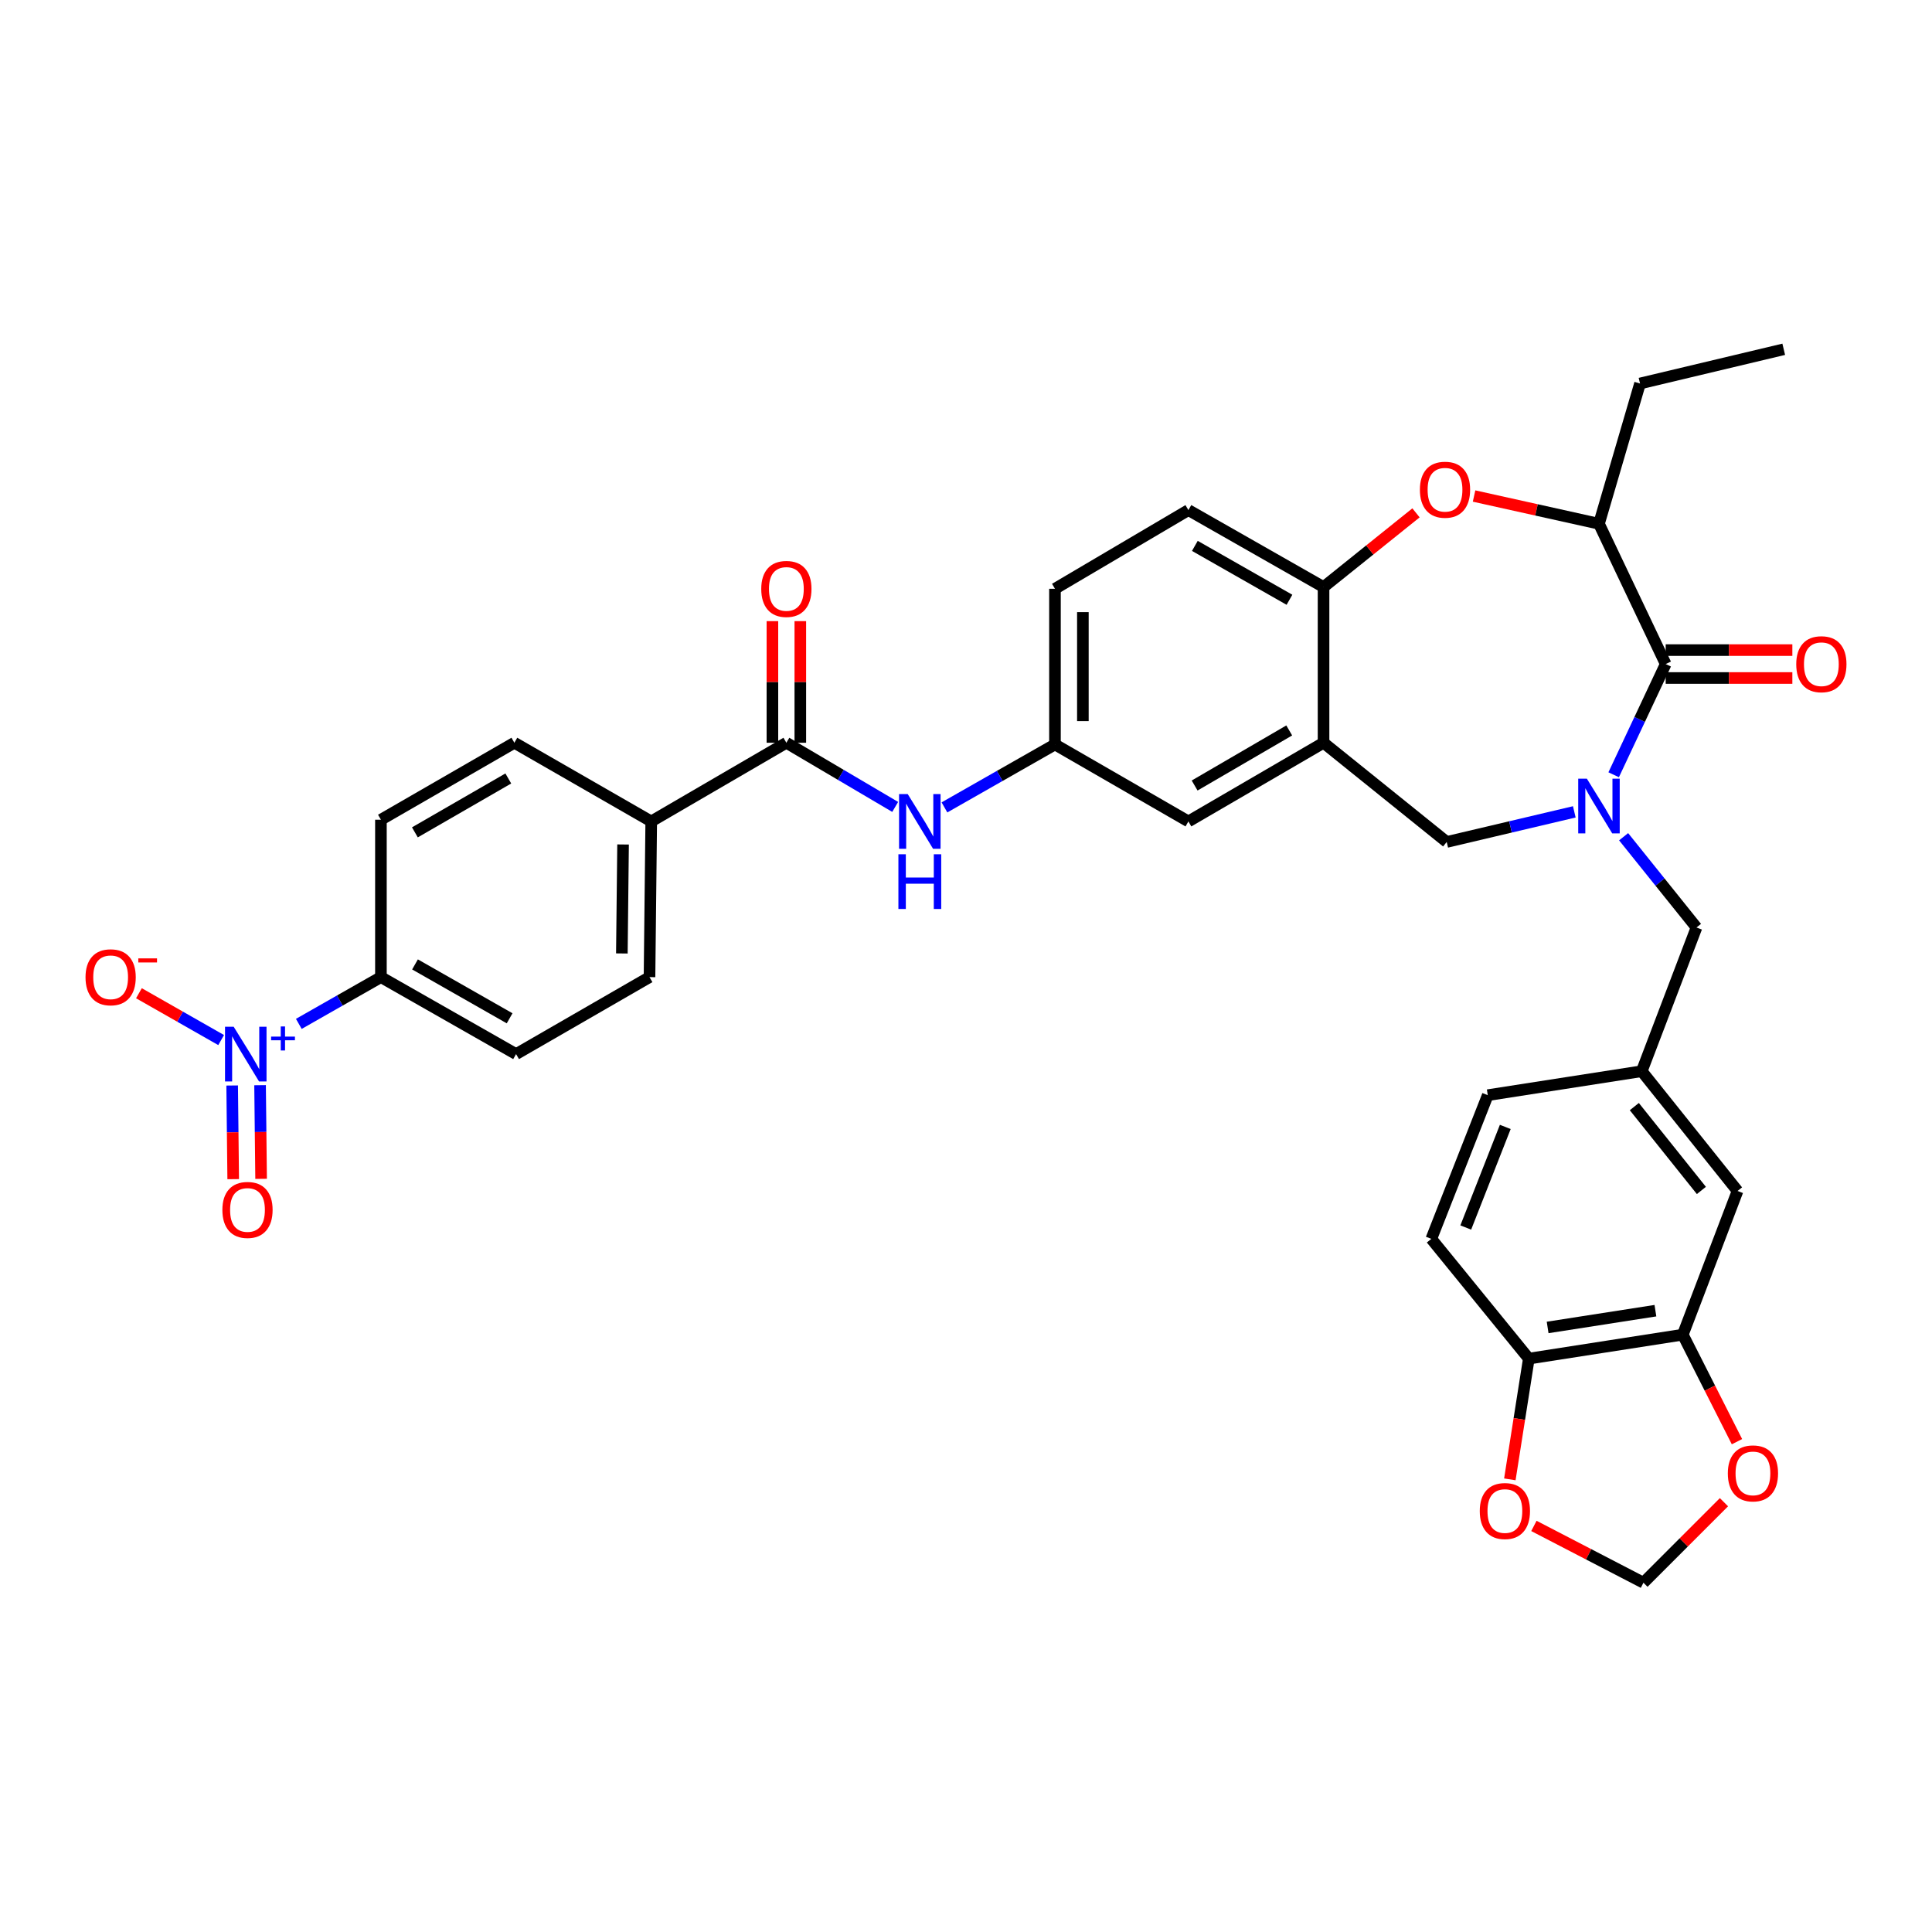 <?xml version='1.0' encoding='iso-8859-1'?>
<svg version='1.1' baseProfile='full'
              xmlns='http://www.w3.org/2000/svg'
                      xmlns:rdkit='http://www.rdkit.org/xml'
                      xmlns:xlink='http://www.w3.org/1999/xlink'
                  xml:space='preserve'
width='1000px' height='1000px' viewBox='0 0 1000 1000'>
<!-- END OF HEADER -->
<rect style='opacity:1.0;fill:#FFFFFF;stroke:none' width='1000' height='1000' x='0' y='0'> </rect>
<path class='bond-0' d='M 546.048,304.75 L 546.048,385.33' style='fill:none;fill-rule:evenodd;stroke:#000000;stroke-width:6px;stroke-linecap:butt;stroke-linejoin:miter;stroke-opacity:1' />
<path class='bond-0' d='M 560.493,316.837 L 560.493,373.243' style='fill:none;fill-rule:evenodd;stroke:#000000;stroke-width:6px;stroke-linecap:butt;stroke-linejoin:miter;stroke-opacity:1' />
<path class='bond-1' d='M 546.048,304.75 L 615.112,264.023' style='fill:none;fill-rule:evenodd;stroke:#000000;stroke-width:6px;stroke-linecap:butt;stroke-linejoin:miter;stroke-opacity:1' />
<path class='bond-2' d='M 546.048,385.33 L 615.112,425.174' style='fill:none;fill-rule:evenodd;stroke:#000000;stroke-width:6px;stroke-linecap:butt;stroke-linejoin:miter;stroke-opacity:1' />
<path class='bond-3' d='M 546.048,385.33 L 517.447,401.62' style='fill:none;fill-rule:evenodd;stroke:#000000;stroke-width:6px;stroke-linecap:butt;stroke-linejoin:miter;stroke-opacity:1' />
<path class='bond-3' d='M 517.447,401.62 L 488.846,417.911' style='fill:none;fill-rule:evenodd;stroke:#0000FF;stroke-width:6px;stroke-linecap:butt;stroke-linejoin:miter;stroke-opacity:1' />
<path class='bond-4' d='M 615.112,425.174 L 685.066,384.447' style='fill:none;fill-rule:evenodd;stroke:#000000;stroke-width:6px;stroke-linecap:butt;stroke-linejoin:miter;stroke-opacity:1' />
<path class='bond-4' d='M 618.337,406.582 L 667.305,378.073' style='fill:none;fill-rule:evenodd;stroke:#000000;stroke-width:6px;stroke-linecap:butt;stroke-linejoin:miter;stroke-opacity:1' />
<path class='bond-5' d='M 615.112,264.023 L 685.066,303.867' style='fill:none;fill-rule:evenodd;stroke:#000000;stroke-width:6px;stroke-linecap:butt;stroke-linejoin:miter;stroke-opacity:1' />
<path class='bond-5' d='M 618.456,282.551 L 667.424,310.443' style='fill:none;fill-rule:evenodd;stroke:#000000;stroke-width:6px;stroke-linecap:butt;stroke-linejoin:miter;stroke-opacity:1' />
<path class='bond-6' d='M 685.066,384.447 L 685.066,303.867' style='fill:none;fill-rule:evenodd;stroke:#000000;stroke-width:6px;stroke-linecap:butt;stroke-linejoin:miter;stroke-opacity:1' />
<path class='bond-7' d='M 685.066,384.447 L 748.817,435.799' style='fill:none;fill-rule:evenodd;stroke:#000000;stroke-width:6px;stroke-linecap:butt;stroke-linejoin:miter;stroke-opacity:1' />
<path class='bond-8' d='M 685.066,303.867 L 708.993,284.66' style='fill:none;fill-rule:evenodd;stroke:#000000;stroke-width:6px;stroke-linecap:butt;stroke-linejoin:miter;stroke-opacity:1' />
<path class='bond-8' d='M 708.993,284.66 L 732.919,265.452' style='fill:none;fill-rule:evenodd;stroke:#FF0000;stroke-width:6px;stroke-linecap:butt;stroke-linejoin:miter;stroke-opacity:1' />
<path class='bond-9' d='M 154.669,529.959 L 175.917,517.857' style='fill:none;fill-rule:evenodd;stroke:#0000FF;stroke-width:6px;stroke-linecap:butt;stroke-linejoin:miter;stroke-opacity:1' />
<path class='bond-9' d='M 175.917,517.857 L 197.166,505.754' style='fill:none;fill-rule:evenodd;stroke:#000000;stroke-width:6px;stroke-linecap:butt;stroke-linejoin:miter;stroke-opacity:1' />
<path class='bond-10' d='M 114.459,538.334 L 93.185,526.215' style='fill:none;fill-rule:evenodd;stroke:#0000FF;stroke-width:6px;stroke-linecap:butt;stroke-linejoin:miter;stroke-opacity:1' />
<path class='bond-10' d='M 93.185,526.215 L 71.91,514.097' style='fill:none;fill-rule:evenodd;stroke:#FF0000;stroke-width:6px;stroke-linecap:butt;stroke-linejoin:miter;stroke-opacity:1' />
<path class='bond-11' d='M 120.168,561.853 L 120.436,586.09' style='fill:none;fill-rule:evenodd;stroke:#0000FF;stroke-width:6px;stroke-linecap:butt;stroke-linejoin:miter;stroke-opacity:1' />
<path class='bond-11' d='M 120.436,586.09 L 120.704,610.328' style='fill:none;fill-rule:evenodd;stroke:#FF0000;stroke-width:6px;stroke-linecap:butt;stroke-linejoin:miter;stroke-opacity:1' />
<path class='bond-11' d='M 134.612,561.693 L 134.88,585.931' style='fill:none;fill-rule:evenodd;stroke:#0000FF;stroke-width:6px;stroke-linecap:butt;stroke-linejoin:miter;stroke-opacity:1' />
<path class='bond-11' d='M 134.88,585.931 L 135.148,610.168' style='fill:none;fill-rule:evenodd;stroke:#FF0000;stroke-width:6px;stroke-linecap:butt;stroke-linejoin:miter;stroke-opacity:1' />
<path class='bond-12' d='M 463.349,417.66 L 435.185,401.053' style='fill:none;fill-rule:evenodd;stroke:#0000FF;stroke-width:6px;stroke-linecap:butt;stroke-linejoin:miter;stroke-opacity:1' />
<path class='bond-12' d='M 435.185,401.053 L 407.022,384.447' style='fill:none;fill-rule:evenodd;stroke:#000000;stroke-width:6px;stroke-linecap:butt;stroke-linejoin:miter;stroke-opacity:1' />
<path class='bond-13' d='M 414.244,384.447 L 414.244,352.975' style='fill:none;fill-rule:evenodd;stroke:#000000;stroke-width:6px;stroke-linecap:butt;stroke-linejoin:miter;stroke-opacity:1' />
<path class='bond-13' d='M 414.244,352.975 L 414.244,321.502' style='fill:none;fill-rule:evenodd;stroke:#FF0000;stroke-width:6px;stroke-linecap:butt;stroke-linejoin:miter;stroke-opacity:1' />
<path class='bond-13' d='M 399.799,384.447 L 399.799,352.975' style='fill:none;fill-rule:evenodd;stroke:#000000;stroke-width:6px;stroke-linecap:butt;stroke-linejoin:miter;stroke-opacity:1' />
<path class='bond-13' d='M 399.799,352.975 L 399.799,321.502' style='fill:none;fill-rule:evenodd;stroke:#FF0000;stroke-width:6px;stroke-linecap:butt;stroke-linejoin:miter;stroke-opacity:1' />
<path class='bond-14' d='M 407.022,384.447 L 337.075,425.174' style='fill:none;fill-rule:evenodd;stroke:#000000;stroke-width:6px;stroke-linecap:butt;stroke-linejoin:miter;stroke-opacity:1' />
<path class='bond-15' d='M 197.166,505.754 L 267.121,545.598' style='fill:none;fill-rule:evenodd;stroke:#000000;stroke-width:6px;stroke-linecap:butt;stroke-linejoin:miter;stroke-opacity:1' />
<path class='bond-15' d='M 214.808,499.179 L 263.777,527.07' style='fill:none;fill-rule:evenodd;stroke:#000000;stroke-width:6px;stroke-linecap:butt;stroke-linejoin:miter;stroke-opacity:1' />
<path class='bond-16' d='M 197.166,505.754 L 197.166,424.291' style='fill:none;fill-rule:evenodd;stroke:#000000;stroke-width:6px;stroke-linecap:butt;stroke-linejoin:miter;stroke-opacity:1' />
<path class='bond-17' d='M 762.975,256.739 L 795.299,263.92' style='fill:none;fill-rule:evenodd;stroke:#FF0000;stroke-width:6px;stroke-linecap:butt;stroke-linejoin:miter;stroke-opacity:1' />
<path class='bond-17' d='M 795.299,263.92 L 827.623,271.101' style='fill:none;fill-rule:evenodd;stroke:#000000;stroke-width:6px;stroke-linecap:butt;stroke-linejoin:miter;stroke-opacity:1' />
<path class='bond-18' d='M 748.817,435.799 L 781.838,428.008' style='fill:none;fill-rule:evenodd;stroke:#000000;stroke-width:6px;stroke-linecap:butt;stroke-linejoin:miter;stroke-opacity:1' />
<path class='bond-18' d='M 781.838,428.008 L 814.859,420.217' style='fill:none;fill-rule:evenodd;stroke:#0000FF;stroke-width:6px;stroke-linecap:butt;stroke-linejoin:miter;stroke-opacity:1' />
<path class='bond-19' d='M 827.623,271.101 L 848.874,198.498' style='fill:none;fill-rule:evenodd;stroke:#000000;stroke-width:6px;stroke-linecap:butt;stroke-linejoin:miter;stroke-opacity:1' />
<path class='bond-20' d='M 827.623,271.101 L 862.163,343.712' style='fill:none;fill-rule:evenodd;stroke:#000000;stroke-width:6px;stroke-linecap:butt;stroke-linejoin:miter;stroke-opacity:1' />
<path class='bond-21' d='M 835.232,401.015 L 848.698,372.363' style='fill:none;fill-rule:evenodd;stroke:#0000FF;stroke-width:6px;stroke-linecap:butt;stroke-linejoin:miter;stroke-opacity:1' />
<path class='bond-21' d='M 848.698,372.363 L 862.163,343.712' style='fill:none;fill-rule:evenodd;stroke:#000000;stroke-width:6px;stroke-linecap:butt;stroke-linejoin:miter;stroke-opacity:1' />
<path class='bond-22' d='M 840.379,433.092 L 859.24,456.583' style='fill:none;fill-rule:evenodd;stroke:#0000FF;stroke-width:6px;stroke-linecap:butt;stroke-linejoin:miter;stroke-opacity:1' />
<path class='bond-22' d='M 859.24,456.583 L 878.101,480.074' style='fill:none;fill-rule:evenodd;stroke:#000000;stroke-width:6px;stroke-linecap:butt;stroke-linejoin:miter;stroke-opacity:1' />
<path class='bond-23' d='M 862.163,350.934 L 894.942,350.934' style='fill:none;fill-rule:evenodd;stroke:#000000;stroke-width:6px;stroke-linecap:butt;stroke-linejoin:miter;stroke-opacity:1' />
<path class='bond-23' d='M 894.942,350.934 L 927.721,350.934' style='fill:none;fill-rule:evenodd;stroke:#FF0000;stroke-width:6px;stroke-linecap:butt;stroke-linejoin:miter;stroke-opacity:1' />
<path class='bond-23' d='M 862.163,336.489 L 894.942,336.489' style='fill:none;fill-rule:evenodd;stroke:#000000;stroke-width:6px;stroke-linecap:butt;stroke-linejoin:miter;stroke-opacity:1' />
<path class='bond-23' d='M 894.942,336.489 L 927.721,336.489' style='fill:none;fill-rule:evenodd;stroke:#FF0000;stroke-width:6px;stroke-linecap:butt;stroke-linejoin:miter;stroke-opacity:1' />
<path class='bond-24' d='M 848.874,198.498 L 923.258,180.787' style='fill:none;fill-rule:evenodd;stroke:#000000;stroke-width:6px;stroke-linecap:butt;stroke-linejoin:miter;stroke-opacity:1' />
<path class='bond-25' d='M 871.015,690.82 L 791.318,703.219' style='fill:none;fill-rule:evenodd;stroke:#000000;stroke-width:6px;stroke-linecap:butt;stroke-linejoin:miter;stroke-opacity:1' />
<path class='bond-25' d='M 856.84,678.406 L 801.052,687.086' style='fill:none;fill-rule:evenodd;stroke:#000000;stroke-width:6px;stroke-linecap:butt;stroke-linejoin:miter;stroke-opacity:1' />
<path class='bond-26' d='M 871.015,690.82 L 885.035,718.515' style='fill:none;fill-rule:evenodd;stroke:#000000;stroke-width:6px;stroke-linecap:butt;stroke-linejoin:miter;stroke-opacity:1' />
<path class='bond-26' d='M 885.035,718.515 L 899.054,746.211' style='fill:none;fill-rule:evenodd;stroke:#FF0000;stroke-width:6px;stroke-linecap:butt;stroke-linejoin:miter;stroke-opacity:1' />
<path class='bond-27' d='M 871.015,690.82 L 899.352,616.444' style='fill:none;fill-rule:evenodd;stroke:#000000;stroke-width:6px;stroke-linecap:butt;stroke-linejoin:miter;stroke-opacity:1' />
<path class='bond-28' d='M 791.318,703.219 L 786.405,734.465' style='fill:none;fill-rule:evenodd;stroke:#000000;stroke-width:6px;stroke-linecap:butt;stroke-linejoin:miter;stroke-opacity:1' />
<path class='bond-28' d='M 786.405,734.465 L 781.492,765.711' style='fill:none;fill-rule:evenodd;stroke:#FF0000;stroke-width:6px;stroke-linecap:butt;stroke-linejoin:miter;stroke-opacity:1' />
<path class='bond-29' d='M 791.318,703.219 L 740.848,641.233' style='fill:none;fill-rule:evenodd;stroke:#000000;stroke-width:6px;stroke-linecap:butt;stroke-linejoin:miter;stroke-opacity:1' />
<path class='bond-30' d='M 892.317,777.544 L 871.482,798.379' style='fill:none;fill-rule:evenodd;stroke:#FF0000;stroke-width:6px;stroke-linecap:butt;stroke-linejoin:miter;stroke-opacity:1' />
<path class='bond-30' d='M 871.482,798.379 L 850.647,819.213' style='fill:none;fill-rule:evenodd;stroke:#000000;stroke-width:6px;stroke-linecap:butt;stroke-linejoin:miter;stroke-opacity:1' />
<path class='bond-31' d='M 793.947,789.813 L 822.297,804.513' style='fill:none;fill-rule:evenodd;stroke:#FF0000;stroke-width:6px;stroke-linecap:butt;stroke-linejoin:miter;stroke-opacity:1' />
<path class='bond-31' d='M 822.297,804.513 L 850.647,819.213' style='fill:none;fill-rule:evenodd;stroke:#000000;stroke-width:6px;stroke-linecap:butt;stroke-linejoin:miter;stroke-opacity:1' />
<path class='bond-32' d='M 899.352,616.444 L 849.765,554.458' style='fill:none;fill-rule:evenodd;stroke:#000000;stroke-width:6px;stroke-linecap:butt;stroke-linejoin:miter;stroke-opacity:1' />
<path class='bond-32' d='M 880.634,616.17 L 845.923,572.78' style='fill:none;fill-rule:evenodd;stroke:#000000;stroke-width:6px;stroke-linecap:butt;stroke-linejoin:miter;stroke-opacity:1' />
<path class='bond-33' d='M 740.848,641.233 L 770.068,566.857' style='fill:none;fill-rule:evenodd;stroke:#000000;stroke-width:6px;stroke-linecap:butt;stroke-linejoin:miter;stroke-opacity:1' />
<path class='bond-33' d='M 758.676,635.359 L 779.13,583.295' style='fill:none;fill-rule:evenodd;stroke:#000000;stroke-width:6px;stroke-linecap:butt;stroke-linejoin:miter;stroke-opacity:1' />
<path class='bond-34' d='M 849.765,554.458 L 770.068,566.857' style='fill:none;fill-rule:evenodd;stroke:#000000;stroke-width:6px;stroke-linecap:butt;stroke-linejoin:miter;stroke-opacity:1' />
<path class='bond-35' d='M 849.765,554.458 L 878.101,480.074' style='fill:none;fill-rule:evenodd;stroke:#000000;stroke-width:6px;stroke-linecap:butt;stroke-linejoin:miter;stroke-opacity:1' />
<path class='bond-36' d='M 337.075,425.174 L 266.238,384.447' style='fill:none;fill-rule:evenodd;stroke:#000000;stroke-width:6px;stroke-linecap:butt;stroke-linejoin:miter;stroke-opacity:1' />
<path class='bond-37' d='M 337.075,425.174 L 336.184,505.754' style='fill:none;fill-rule:evenodd;stroke:#000000;stroke-width:6px;stroke-linecap:butt;stroke-linejoin:miter;stroke-opacity:1' />
<path class='bond-37' d='M 322.497,437.102 L 321.874,493.507' style='fill:none;fill-rule:evenodd;stroke:#000000;stroke-width:6px;stroke-linecap:butt;stroke-linejoin:miter;stroke-opacity:1' />
<path class='bond-38' d='M 267.121,545.598 L 336.184,505.754' style='fill:none;fill-rule:evenodd;stroke:#000000;stroke-width:6px;stroke-linecap:butt;stroke-linejoin:miter;stroke-opacity:1' />
<path class='bond-39' d='M 197.166,424.291 L 266.238,384.447' style='fill:none;fill-rule:evenodd;stroke:#000000;stroke-width:6px;stroke-linecap:butt;stroke-linejoin:miter;stroke-opacity:1' />
<path class='bond-39' d='M 214.745,430.827 L 263.095,402.936' style='fill:none;fill-rule:evenodd;stroke:#000000;stroke-width:6px;stroke-linecap:butt;stroke-linejoin:miter;stroke-opacity:1' />
<path  class='atom-6' d='M 120.951 531.438
L 130.231 546.438
Q 131.151 547.918, 132.631 550.598
Q 134.111 553.278, 134.191 553.438
L 134.191 531.438
L 137.951 531.438
L 137.951 559.758
L 134.071 559.758
L 124.111 543.358
Q 122.951 541.438, 121.711 539.238
Q 120.511 537.038, 120.151 536.358
L 120.151 559.758
L 116.471 559.758
L 116.471 531.438
L 120.951 531.438
' fill='#0000FF'/>
<path  class='atom-6' d='M 140.327 536.543
L 145.317 536.543
L 145.317 531.29
L 147.535 531.29
L 147.535 536.543
L 152.656 536.543
L 152.656 538.444
L 147.535 538.444
L 147.535 543.724
L 145.317 543.724
L 145.317 538.444
L 140.327 538.444
L 140.327 536.543
' fill='#0000FF'/>
<path  class='atom-7' d='M 469.833 411.014
L 479.113 426.014
Q 480.033 427.494, 481.513 430.174
Q 482.993 432.854, 483.073 433.014
L 483.073 411.014
L 486.833 411.014
L 486.833 439.334
L 482.953 439.334
L 472.993 422.934
Q 471.833 421.014, 470.593 418.814
Q 469.393 416.614, 469.033 415.934
L 469.033 439.334
L 465.353 439.334
L 465.353 411.014
L 469.833 411.014
' fill='#0000FF'/>
<path  class='atom-7' d='M 465.013 442.166
L 468.853 442.166
L 468.853 454.206
L 483.333 454.206
L 483.333 442.166
L 487.173 442.166
L 487.173 470.486
L 483.333 470.486
L 483.333 457.406
L 468.853 457.406
L 468.853 470.486
L 465.013 470.486
L 465.013 442.166
' fill='#0000FF'/>
<path  class='atom-9' d='M 394.022 304.83
Q 394.022 298.03, 397.382 294.23
Q 400.742 290.43, 407.022 290.43
Q 413.302 290.43, 416.662 294.23
Q 420.022 298.03, 420.022 304.83
Q 420.022 311.71, 416.622 315.63
Q 413.222 319.51, 407.022 319.51
Q 400.782 319.51, 397.382 315.63
Q 394.022 311.75, 394.022 304.83
M 407.022 316.31
Q 411.342 316.31, 413.662 313.43
Q 416.022 310.51, 416.022 304.83
Q 416.022 299.27, 413.662 296.47
Q 411.342 293.63, 407.022 293.63
Q 402.702 293.63, 400.342 296.43
Q 398.022 299.23, 398.022 304.83
Q 398.022 310.55, 400.342 313.43
Q 402.702 316.31, 407.022 316.31
' fill='#FF0000'/>
<path  class='atom-11' d='M 44.265 505.834
Q 44.265 499.034, 47.625 495.234
Q 50.985 491.434, 57.265 491.434
Q 63.545 491.434, 66.905 495.234
Q 70.265 499.034, 70.265 505.834
Q 70.265 512.714, 66.865 516.634
Q 63.465 520.514, 57.265 520.514
Q 51.025 520.514, 47.625 516.634
Q 44.265 512.754, 44.265 505.834
M 57.265 517.314
Q 61.585 517.314, 63.905 514.434
Q 66.265 511.514, 66.265 505.834
Q 66.265 500.274, 63.905 497.474
Q 61.585 494.634, 57.265 494.634
Q 52.945 494.634, 50.585 497.434
Q 48.265 500.234, 48.265 505.834
Q 48.265 511.554, 50.585 514.434
Q 52.945 517.314, 57.265 517.314
' fill='#FF0000'/>
<path  class='atom-11' d='M 71.585 496.056
L 81.274 496.056
L 81.274 498.168
L 71.585 498.168
L 71.585 496.056
' fill='#FF0000'/>
<path  class='atom-12' d='M 734.935 253.478
Q 734.935 246.678, 738.295 242.878
Q 741.655 239.078, 747.935 239.078
Q 754.215 239.078, 757.575 242.878
Q 760.935 246.678, 760.935 253.478
Q 760.935 260.358, 757.535 264.278
Q 754.135 268.158, 747.935 268.158
Q 741.695 268.158, 738.295 264.278
Q 734.935 260.398, 734.935 253.478
M 747.935 264.958
Q 752.255 264.958, 754.575 262.078
Q 756.935 259.158, 756.935 253.478
Q 756.935 247.918, 754.575 245.118
Q 752.255 242.278, 747.935 242.278
Q 743.615 242.278, 741.255 245.078
Q 738.935 247.878, 738.935 253.478
Q 738.935 259.198, 741.255 262.078
Q 743.615 264.958, 747.935 264.958
' fill='#FF0000'/>
<path  class='atom-15' d='M 821.363 403.045
L 830.643 418.045
Q 831.563 419.525, 833.043 422.205
Q 834.523 424.885, 834.603 425.045
L 834.603 403.045
L 838.363 403.045
L 838.363 431.365
L 834.483 431.365
L 824.523 414.965
Q 823.363 413.045, 822.123 410.845
Q 820.923 408.645, 820.563 407.965
L 820.563 431.365
L 816.883 431.365
L 816.883 403.045
L 821.363 403.045
' fill='#0000FF'/>
<path  class='atom-17' d='M 929.735 343.792
Q 929.735 336.992, 933.095 333.192
Q 936.455 329.392, 942.735 329.392
Q 949.015 329.392, 952.375 333.192
Q 955.735 336.992, 955.735 343.792
Q 955.735 350.672, 952.335 354.592
Q 948.935 358.472, 942.735 358.472
Q 936.495 358.472, 933.095 354.592
Q 929.735 350.712, 929.735 343.792
M 942.735 355.272
Q 947.055 355.272, 949.375 352.392
Q 951.735 349.472, 951.735 343.792
Q 951.735 338.232, 949.375 335.432
Q 947.055 332.592, 942.735 332.592
Q 938.415 332.592, 936.055 335.392
Q 933.735 338.192, 933.735 343.792
Q 933.735 349.512, 936.055 352.392
Q 938.415 355.272, 942.735 355.272
' fill='#FF0000'/>
<path  class='atom-22' d='M 894.32 762.62
Q 894.32 755.82, 897.68 752.02
Q 901.04 748.22, 907.32 748.22
Q 913.6 748.22, 916.96 752.02
Q 920.32 755.82, 920.32 762.62
Q 920.32 769.5, 916.92 773.42
Q 913.52 777.3, 907.32 777.3
Q 901.08 777.3, 897.68 773.42
Q 894.32 769.54, 894.32 762.62
M 907.32 774.1
Q 911.64 774.1, 913.96 771.22
Q 916.32 768.3, 916.32 762.62
Q 916.32 757.06, 913.96 754.26
Q 911.64 751.42, 907.32 751.42
Q 903 751.42, 900.64 754.22
Q 898.32 757.02, 898.32 762.62
Q 898.32 768.34, 900.64 771.22
Q 903 774.1, 907.32 774.1
' fill='#FF0000'/>
<path  class='atom-23' d='M 765.927 782.105
Q 765.927 775.305, 769.287 771.505
Q 772.647 767.705, 778.927 767.705
Q 785.207 767.705, 788.567 771.505
Q 791.927 775.305, 791.927 782.105
Q 791.927 788.985, 788.527 792.905
Q 785.127 796.785, 778.927 796.785
Q 772.687 796.785, 769.287 792.905
Q 765.927 789.025, 765.927 782.105
M 778.927 793.585
Q 783.247 793.585, 785.567 790.705
Q 787.927 787.785, 787.927 782.105
Q 787.927 776.545, 785.567 773.745
Q 783.247 770.905, 778.927 770.905
Q 774.607 770.905, 772.247 773.705
Q 769.927 776.505, 769.927 782.105
Q 769.927 787.825, 772.247 790.705
Q 774.607 793.585, 778.927 793.585
' fill='#FF0000'/>
<path  class='atom-30' d='M 115.102 626.258
Q 115.102 619.458, 118.462 615.658
Q 121.822 611.858, 128.102 611.858
Q 134.382 611.858, 137.742 615.658
Q 141.102 619.458, 141.102 626.258
Q 141.102 633.138, 137.702 637.058
Q 134.302 640.938, 128.102 640.938
Q 121.862 640.938, 118.462 637.058
Q 115.102 633.178, 115.102 626.258
M 128.102 637.738
Q 132.422 637.738, 134.742 634.858
Q 137.102 631.938, 137.102 626.258
Q 137.102 620.698, 134.742 617.898
Q 132.422 615.058, 128.102 615.058
Q 123.782 615.058, 121.422 617.858
Q 119.102 620.658, 119.102 626.258
Q 119.102 631.978, 121.422 634.858
Q 123.782 637.738, 128.102 637.738
' fill='#FF0000'/>
</svg>

